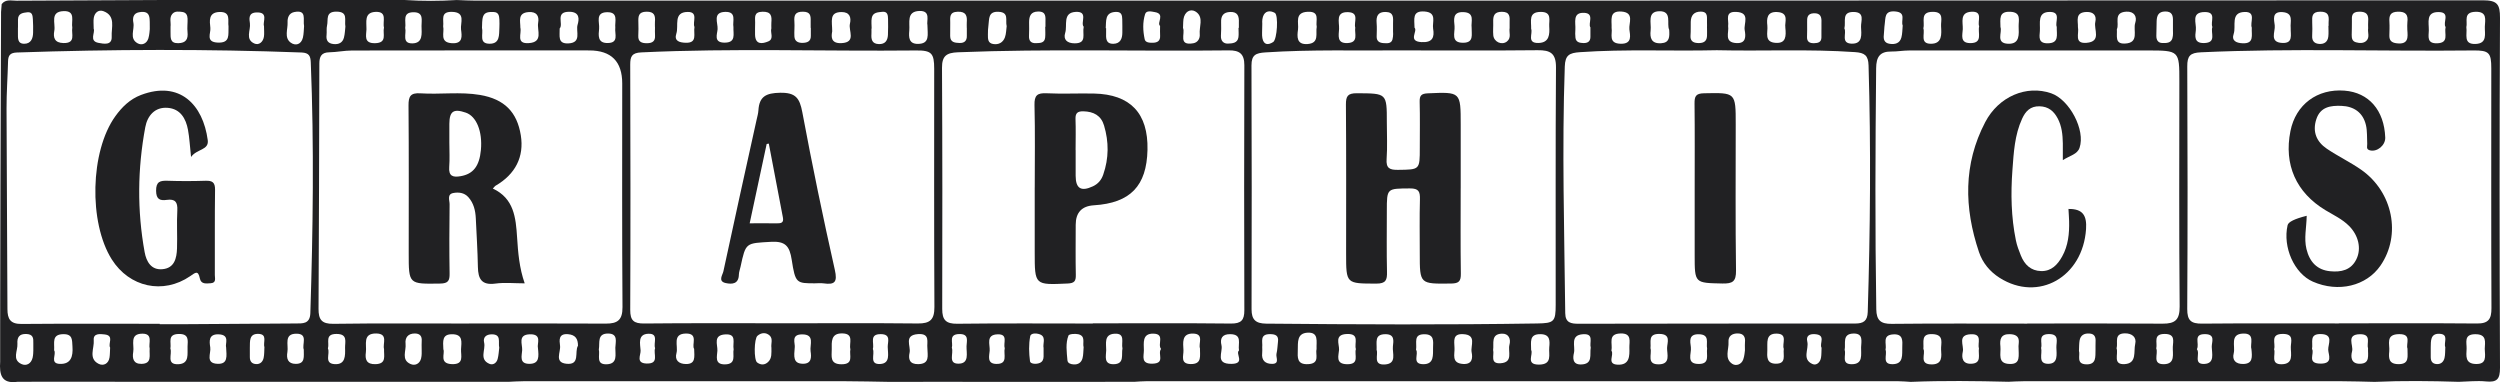 <svg xmlns="http://www.w3.org/2000/svg" id="a" data-name="Layer_1" viewBox="0 0 921.49 140.86"><defs><style>      .b {        fill: #212123;      }    </style></defs><path class="b" d="M174.37,140.74c-1.34,0-2.68,0-4.02,0-20.99,0-41.98-.01-62.97-.02-5.67,0-11.35,0-17.02.01-25.66,0-51.31-.01-76.97-.02-2.34.01-4.68.02-7.02.03-5.96.82-6.61-2.88-6.31-7.39,0-4.01,0-8.01,0-12.02,0-3.32,0-6.65.01-9.97.03-14,.06-28,.09-42C.23,47.71.31,26.06.39,4.41c.08-.97.15-1.93.23-2.9C2.11-.42,4.25.28,6.15.26,24.22.14,42.29.08,60.36,0c5.67,0,11.35,0,17.02,0,23.99,0,47.98,0,71.97.01,6.34.41,12.68.39,19.02,0,2.33.08,4.65.22,6.98.22,246.61.01,493.22.03,739.83-.12,5.36,0,6.33,1.52,6.31,6.52-.21,42.97-.19,85.94,0,128.91.02,4.28-1.15,5.46-5.23,5.05-3.29-.33-6.64.07-9.97.15-10.34-.33-20.68-.45-31.02.02-3.98-.08-7.96-.24-11.93-.24-39.19-.02-78.38-.01-117.57,0-1.82,0-3.64.13-5.46.2-12.01-.3-24.01-.46-36.02.04-1.49-.08-2.98-.24-4.47-.24-92.5-.01-185-.01-277.5,0-1.32,0-2.65.13-3.97.2-5.01,0-10.01.02-15.02.03-19.99,0-39.98,0-59.97-.01-5.34,0-10.68,0-16.02.01-5.14-.08-10.28-.22-15.42-.23-39.69-.02-79.39-.01-119.08,0-1.82,0-3.64.14-5.46.22-1.01,0-2.01,0-3.02,0-3.32,0-6.65,0-9.97,0ZM632.8,18.51c-16.81.4-33.64-.45-50.45.72-3.94.27-5.43,1.09-5.58,5.3-1.05,30.3-.17,60.59.17,90.89.04,3.62,2.19,3.91,4.94,3.91,33.97-.05,67.95-.09,101.92-.08,3.01,0,4.54-.91,4.64-4.26.93-30.29,1.2-60.58.3-90.88-.11-3.67-1.42-4.66-4.99-4.9-16.98-1.18-33.97-.3-50.95-.7ZM747.22,119.28s0-.02,0-.03c16.65,0,33.29-.07,49.94.05,4.57.03,6.3-1.41,6.25-6.37-.25-27.62-.12-55.25-.11-82.87,0-11.42,0-11.45-11.77-11.46-29.3-.02-58.6-.02-87.91.01-2.16,0-4.31.41-6.47.38-4.26-.05-5.57,2.03-5.61,6.14-.3,29.62-.42,59.24.05,88.86.06,4.08,1.62,5.43,5.7,5.38,16.64-.18,33.29-.08,49.93-.08ZM862.08,119.23s0-.03,0-.05c16.98,0,33.96-.09,50.94.06,4.25.04,5.34-1.67,5.32-5.67-.13-29.46-.05-58.92-.06-88.38,0-5.73-.8-6.66-6.66-6.59-33.46.38-66.92-.86-100.37.68-4.01.18-5.05,1.34-5.03,5.22.14,29.79.16,59.59-.01,89.38-.02,4.24,1.37,5.45,5.44,5.41,16.81-.16,33.62-.07,50.44-.07ZM287.89,119.16c16.81,0,33.61-.11,50.42.07,4.52.05,6.13-1.43,6.11-6.05-.16-29.28-.07-58.57-.08-87.85,0-5.66-.95-6.79-6.62-6.73-33.78.36-67.56-.89-101.34.71-3.44.16-4.09,1.45-4.08,4.52.09,30.11.13,60.23,0,90.34-.02,4,1.3,5.11,5.19,5.07,16.8-.18,33.61-.08,50.41-.09ZM58.87,119.35v.15c2.83,0,5.66.01,8.49,0,13.83-.08,27.66-.15,41.48-.27,2.65-.02,5.42.3,5.55-3.83.98-30.8,1.4-61.59.16-92.39-.09-2.32-.61-3.55-3.39-3.66-34.97-1.31-69.93-1.19-104.9,0-2.4.08-3.24.96-3.29,3.21-.15,5.82-.58,11.64-.56,17.46.06,24.64.26,49.28.33,73.92.01,3.62,1.06,5.5,5.15,5.47,16.99-.15,33.98-.06,50.97-.06ZM402.8,119.24s0-.04,0-.06c16.98,0,33.96-.11,50.93.08,3.78.04,4.94-1.28,4.93-4.87-.08-30.12-.11-60.25,0-90.37.02-4.26-1.92-5.5-5.71-5.45-33.28.4-66.57-.64-99.85.7-4.18.17-5.91,1.29-5.88,5.75.16,29.62.15,59.24.08,88.86-.01,4.06,1.37,5.51,5.56,5.45,16.64-.21,33.29-.08,49.94-.08ZM515.41,18.58c-15.08.15-32.06-.38-49.04.74-3.46.23-5.09.91-5.08,4.8.12,29.96.1,59.93.03,89.89,0,3.85,1.54,5.24,5.38,5.28,33.3.31,66.6.46,99.9-.06,6.24-.1,6.82-.65,6.82-6.92.03-29.13-.1-58.27.11-87.4.04-5.27-2.06-6.46-6.78-6.4-16.49.18-32.97.07-51.36.07ZM172.85,119.24c16.82,0,33.65-.05,50.47.04,4.3.02,6.16-1.31,6.13-6.07-.2-27.48-.1-54.96-.1-82.43q0-12.17-12.11-12.19c-29.16-.01-58.31-.02-87.47.03-2.81,0-5.63.61-8.44.66-2.93.05-3.61,1.65-3.62,4.16-.07,30.14-.13,60.27-.3,90.41-.02,3.92,1.14,5.57,5.46,5.51,16.65-.24,33.31-.1,49.97-.11ZM887.33,11.13c0-1.3-.08-2.14.02-2.95.33-2.67-.5-3.94-3.5-3.87-2.88.07-3.27,1.5-3.12,3.81.11,1.65.01,3.31-.02,4.96-.04,1.81.77,2.63,2.62,2.87,4.6.61,4.17-2.41,4.01-4.83ZM34.52,10.55c.69,1.41-1.84,4.59,1.81,5.26,1.87.34,5.03,1.03,4.84-2.33-.19-3.27,1.63-7.64-3.07-9.37-1.77-.65-3.22.54-3.54,2.49-.18,1.13-.03,2.31-.03,3.95ZM341.86,9.36c-.44-1.63,1.39-5.47-2.99-5.32-4.85.17-3.44,4.33-3.71,7.25-.23,2.47-.18,4.93,3.22,4.89,4.5-.05,3.49-3.45,3.47-6.83ZM163.35,9.72c.55,2.27-1.52,5.94,3.27,6.21,4.09.24,3.63-2.66,3.32-5.04-.33-2.47,1.89-6.43-3.42-6.52-4.34-.07-2.85,3.03-3.17,5.34ZM615.24,10.93c-1.02-2.13,1.25-6.93-3.68-6.79-4.5.12-2.83,4.34-3.14,7.04-.33,2.82.27,4.97,3.85,4.76,3.14-.18,3.16-2.3,2.98-5.01ZM62.86,9.8c0,.77,0,1.43,0,2.08.03,1.99-.24,4.11,2.85,4.04,2.83-.07,3.69-1.48,3.41-4.12-.17-1.62.07-3.28.02-4.93-.04-1.23-.52-2.27-1.93-2.46-1.3-.17-2.74-.4-3.7.73-1.19,1.39-.44,3.17-.65,4.66ZM485.34,9.88c-.48-2.29,1.38-5.76-3.33-5.54-4.93.23-3.23,4.05-3.57,6.56-.36,2.57-.6,5.66,3.56,5.33,4.42-.35,2.86-3.93,3.34-6.34ZM306.74,11.6c-.28,1.58-.75,4.49,3.41,4.3,5.6-.26,2.52-4.61,3.13-7.14.56-2.34-.09-4.35-3.12-4.32-4.64.04-3.4,3.39-3.41,7.17ZM191.8,10.17c.57,2.26-1.75,6.01,3.04,5.73,5.57-.33,3.03-4.71,3.52-7.49.46-2.6-.62-4.15-3.47-3.96-4.22.27-3.05,3.39-3.09,5.73ZM737.36,9.97c.74,1.93-1.89,5.97,2.8,6.16,4.46.18,3.97-3.57,3.9-6.44-.05-2.19,1.06-5.17-3.09-5.35-4.36-.18-3.62,2.71-3.61,5.63ZM909.09,10.05c.41,2.56-1.31,6.37,3.46,6.15,4.38-.21,3.27-3.81,3.35-6.4.08-2.45,1.03-5.6-3.49-5.45-4.58.15-2.79,3.53-3.33,5.71ZM127.31,9.81c-.44-2.46,1.14-5.47-3.25-5.52-4.24-.05-3,3.03-3.51,5.12-.27,1.1-.05,2.31-.18,3.46-.24,2.01.52,3.15,2.58,3.37,1.9.2,3.32-.49,3.82-2.35.38-1.41.4-2.92.54-4.08ZM177.65,10.2c.61,2.34-1.32,5.9,2.82,5.92,3.85.02,3.46-3.28,3.6-5.9.05-1,.04-2,0-2.99-.07-1.39-.27-2.74-2.1-2.8-1.52-.05-3.27-.07-3.87,1.56-.5,1.34-.33,2.93-.44,4.21ZM485.28,128.62c-.12-2.76.9-6.2-3.28-6-4.01.19-3.56,3.56-3.64,6.37-.08,2.75-.37,5.44,3.79,5.24,4.57-.22,2.59-3.66,3.13-5.61ZM371.05,9.62c-.54-2.16.98-5.06-2.94-5.27-3.96-.22-3.43,2.65-3.77,4.96-.17,1.13-.2,2.3-.2,3.45,0,1.49-.08,3.13,1.92,3.46,2.04.35,3.64-.55,4.34-2.42.5-1.35.47-2.89.66-4.18ZM701.33,9.41c-.77-1.82,1.47-4.81-2.74-5.19-4.09-.37-3.54,2.4-3.89,4.68-.2,1.31-.17,2.65-.33,3.97-.21,1.71.24,2.98,2.12,3.27,2,.31,3.76-.15,4.35-2.3.39-1.41.34-2.95.49-4.43ZM829.87,128.64c-.64-1.7,1.61-5.89-3.12-5.69-4.94.2-2.74,4.66-3.41,7.26-.68,2.62.85,4.02,3.56,3.95,3.49-.09,3.27-2.52,2.96-5.52ZM313.45,128.71c-.6-2.14,1.55-5.73-2.98-5.82-4.28-.09-3.91,3.16-3.89,5.91.02,2.46-.82,5.44,3.55,5.47,4.73.03,2.83-3.32,3.32-5.56ZM255.86,128.6c-1.05-1.44,1.75-5.77-3.08-5.66-5.13.11-2.71,4.63-3.43,7.19-.72,2.6.79,4.02,3.48,4.05,3.64.03,3.12-2.58,3.03-5.57ZM564.38,10.63c.69,1.7-1.75,5.35,2.74,5.21,4.01-.13,4.1-3.21,3.92-6.12-.14-2.2,1.1-5.34-3.1-5.33-4.67,0-3.47,3.35-3.56,6.24ZM226.8,10.25c-.26-2.3,1.32-5.87-3.1-5.75-4.37.11-2.65,3.72-2.87,6.05-.24,2.46-.65,5.37,3.17,5.31,4.21-.06,2.52-3.33,2.79-5.61ZM521.38,10.19c1.33,1.24-2.63,5.03,2.54,5.33,4.12.24,4.87-1.74,4.32-4.98-.4-2.35,1.57-5.94-3.15-6.3-4.69-.36-3.72,2.86-3.7,5.95ZM758.11,9.9c-.76-1.62,1.69-5.39-2.36-5.5-4.95-.14-3.65,4.13-3.86,7.05-.15,2.08-.7,4.53,2.84,4.51,4.41-.02,3.3-3.16,3.38-6.06ZM830,10.18c-.78-1.83,1.79-5.9-2.65-5.77-5.34.15-3.04,5.19-4.02,8.05-.89,2.59.96,3.38,3.25,3.49,4.47.21,3.25-3.04,3.42-5.76ZM872.89,10.46c0-.94-.06-1.78.01-2.6.2-2.43-.55-3.6-3.32-3.55-2.84.04-2.73,1.65-2.68,3.58.04,1.66-.06,3.32-.07,4.97,0,1.21.14,2.33,1.58,2.73,1.34.38,2.75.42,3.77-.5,1.43-1.29.46-3.15.71-4.63ZM780.27,10.78c.18,2.46-.88,5.43,2.92,5.28,5.51-.21,2.96-4.92,3.84-7.58.76-2.3-.3-4.34-3.29-4.18-4.98.28-2.42,4.46-3.48,6.47ZM800.94,11.25c0-1.84-.02-2.66,0-3.48.07-2.02-.3-3.58-2.88-3.54-2.44.04-3.06,1.51-3.13,3.53-.06,1.81-.09,3.62-.11,5.42-.02,1.51.58,2.64,2.21,2.68,1.46.04,3.18.05,3.7-1.72.36-1.22.19-2.59.21-2.89ZM206.29,10.51c.1,2.66-.89,5.69,3.22,5.49,5.02-.25,2.67-4.46,3.38-6.85.62-2.07.83-4.74-2.94-4.81-5.52-.09-2.14,4.49-3.66,6.17ZM399.44,9.85c-1.3-1.44,1.84-5.69-2.88-5.47-5.01.23-3.06,4.97-3.93,7.71-.8,2.5.7,3.88,3.51,3.88,4.63,0,2.72-3.44,3.31-6.12ZM112.08,9.61c-.49-2.38,1.18-6.15-3.65-5.16-1.97.41-2.51,2.15-2.43,3.83.12,2.52-1.31,5.56,1.11,7.4,1.73,1.31,3.91.81,4.54-1.81.34-1.42.31-2.94.43-4.27ZM341.83,128.29c-.26-2.11,1.16-5.48-3.48-5.14-5.34.39-2.55,4.4-3.08,6.84-.52,2.35-.03,4.29,3.18,4.23,4.35-.08,3.44-3.09,3.38-5.93ZM915.87,128.57c.03-2.26,1.01-5.48-3.64-5.38-4.17.09-2.96,3.09-3.05,5.34-.1,2.58-.68,5.55,3.45,5.64,3.98.08,3.39-2.66,3.24-5.6ZM84.23,9.68c-.38-1.94,1.07-5.45-3.4-5.26-4.09.17-3.55,3.36-3.29,5.87.21,1.98-1.86,5.22,2.73,5.41,4.71.2,3.82-2.92,3.96-6.02ZM255.98,9.94c-.83-1.76,1.58-5.58-2.49-5.54-5.44.05-3.23,5.1-4.19,7.97-.92,2.76,1.15,3.3,3.34,3.39,4.62.19,2.89-3.32,3.34-5.82ZM407.58,10.4s.09,0,.13,0c0,.5,0,.99,0,1.49-.03,2.01-.28,4.31,2.69,4.25,2.52-.05,3.28-1.86,3.29-4.09,0-1.66.02-3.31-.03-4.97-.04-1.39-.25-2.69-2.13-2.69-1.62,0-3.08.47-3.58,2.09-.38,1.23-.27,2.6-.38,3.91ZM220.72,128.81c.53,2.1-1.26,5.65,2.98,5.46,4.09-.18,3.05-3.68,3.11-6.1.05-2.06,1.14-5.2-2.63-5.23-4.2-.04-3.02,3.45-3.45,5.87ZM111.97,128.85c-.74-1.89,1.73-5.84-2.69-5.85-4.77-.02-2.88,4.13-3.34,6.73-.45,2.5.2,4.39,3.08,4.39,3.6,0,2.9-2.78,2.95-5.27ZM887.39,128.51c-.68-1.8,1.77-5.41-3.1-5.35-5.12.06-3.36,3.7-3.62,6.34-.24,2.48-.23,4.64,3.25,4.72,4.41.11,3.38-2.97,3.47-5.72ZM163.42,128.75c.71,1.48-1.73,5.31,3.2,5.47,4.56.14,3.21-3.12,3.32-5.51.12-2.56.9-5.56-3.41-5.51-3.58.04-3.26,2.45-3.11,5.56ZM298.85,10.26s-.03,0-.04,0c0-.83-.02-1.66,0-2.48.06-1.99-.1-3.45-2.84-3.47-2.85-.02-3.34,1.26-3.16,3.64.14,1.81-.1,3.64,0,5.46.09,1.92,1.5,2.44,3.12,2.39,1.59-.05,2.97-.53,2.94-2.55-.02-.99,0-1.99,0-2.98ZM658.07,10.07c-.35-1.75,1.61-5.45-3.1-5.64-3.65-.15-3.83,2.37-3.53,5.03.28,2.49-1.38,6.13,3.2,6.35,3.62.17,3.78-2.36,3.42-5.73ZM794.79,128.44c.85,1.94-1.69,5.9,2.87,5.8,4.27-.09,3.11-3.85,3.23-6.4.1-2.09.98-4.74-2.97-4.75-4.44,0-2.61,3.13-3.13,5.35ZM292.93,128.12c-.24,3.13-.74,5.95,3.07,5.96,3.18,0,3.11-2.44,2.78-4.62-.36-2.38,1.7-6.24-3.16-6.21-4.23.02-2.43,3.36-2.68,4.87ZM564.37,129.01c.92,1.59-2.17,5.4,2.88,5.38,5.06-.02,3.53-3.73,3.8-6.38.23-2.35.37-4.78-3.19-4.84-4.33-.08-3.47,2.96-3.49,5.83ZM744.02,127.49c-.03-1.1,1.12-4.2-3.21-4.32-3.32-.09-3.76,1.9-3.47,4.5.3,2.65-1.33,6.46,3.59,6.49,3.94.03,3.1-2.93,3.08-6.67ZM141.56,128.65c-.6-1.94,1.67-5.66-2.86-5.73-5.19-.08-3.46,4.13-3.84,6.91-.37,2.65.21,4.52,3.59,4.4,4.12-.14,3-3.03,3.11-5.58ZM62.8,128.48c.78,2.01-1.68,5.99,2.97,5.77,4.16-.2,3.24-3.84,3.36-6.5.09-2.25.61-4.71-3.21-4.65-4.39.07-2.68,3.17-3.12,5.39ZM636.98,9.59c.41,2.38-1.67,6.04,3.07,6.29,3.64.19,3.44-2.55,3.04-4.78-.44-2.42,2.19-6.44-3.09-6.71-4.45-.23-2.66,3.06-3.02,5.21ZM872.85,128.3c-.61-1.71,1.45-5.17-2.97-5.11-5.24.08-2.32,4.09-2.91,6.29-.59,2.18-.3,4.62,2.82,4.6,3.95-.02,2.94-3.14,3.06-5.78ZM780.15,128.37c.79,2.1-1.55,6.14,3.03,5.84,4.59-.29,3.2-4.73,3.85-7.43.6-2.5-1.2-3.95-3.82-3.91-4.16.07-2.43,3.4-3.05,5.5ZM241.43,10.04h-.02c0-.66-.04-1.33,0-1.99.18-2.26-.17-3.77-3.1-3.74-3.01.03-3.08,1.73-3.01,3.89.06,1.65.05,3.31-.03,4.97-.11,2.31,1.29,2.76,3.16,2.76,1.96,0,3.18-.69,3.01-2.91-.08-.99-.01-1.99-.01-2.98ZM594.04,10.39c.37,2.12-1.41,5.68,3.43,5.74,4.28.05,3.36-3.18,3.11-5.3-.27-2.32,1.95-6.19-2.86-6.57-4.76-.38-3.55,3.16-3.69,6.13ZM413.73,128.4c-.51-2.12,1.26-5.66-2.95-5.39-3.95.25-3.01,3.67-3.04,6.1-.03,2.06-1.03,5.17,2.69,5.14,4.21-.03,2.82-3.55,3.31-5.85ZM858.24,9.5s.05,0,.08,0c0-.5-.04-1,0-1.49.19-2.25-.13-3.72-3.09-3.7-3.09.02-3.03,1.75-2.96,3.86.05,1.66.1,3.32-.01,4.98-.12,1.86.73,2.87,2.47,3.03,1.91.18,3.25-.7,3.48-2.7.15-1.31.03-2.65.03-3.98ZM901.44,9.96c-1.16-1.6,1.87-5.38-2.41-5.51-4.99-.16-3.71,3.87-3.78,6.78-.05,2.19-.81,4.83,3.02,4.73,4.62-.13,2.58-3.57,3.17-6ZM513.47,11.62c0-1.99,0-2.49,0-2.98.03-1.98.38-4.15-2.66-4.23-2.96-.09-3.61,1.59-3.39,4.14.14,1.64.04,3.3.01,4.94-.03,1.73,1.06,2.31,2.51,2.4,1.3.08,2.89.26,3.32-1.35.37-1.4.21-2.94.21-2.92ZM321.28,10.54s-.04,0-.07,0c0,.66.04,1.32,0,1.98-.14,2.02.2,3.64,2.72,3.73,2.34.08,3.25-1.3,3.36-3.36.1-1.97.06-3.95.04-5.93-.02-1.4-.22-2.81-2.1-2.6-1.58.17-3.5.15-3.9,2.24-.24,1.27-.04,2.62-.04,3.94ZM55.17,128.51c-.52-1.96,1.4-5.53-2.69-5.52-4.87.02-2.92,4.12-3.37,6.72-.41,2.42.06,4.46,3.04,4.41,3.99-.07,2.81-3.19,3.02-5.61ZM385.26,9.87s.06,0,.09,0c0-.5,0-.99,0-1.49-.02-1.95.45-4.18-2.72-4.13-2.72.04-3.3,1.71-3.31,3.94,0,1.66.07,3.32-.03,4.97-.11,1.9.73,2.82,2.58,2.75,1.47-.06,3.16,0,3.37-2.06.13-1.31.02-2.65.02-3.97ZM708.94,10.41c.67,2.06-1.35,5.66,2.68,5.72,4.37.07,4.01-3.55,3.85-6.49-.12-2.16,1.23-5.27-3.03-5.28-4.92,0-2.85,3.71-3.5,6.05ZM499.54,10.15c-.61-1.98,1.64-5.51-2.61-5.67-4.75-.18-3.23,3.63-3.35,6.16-.1,2.33-.98,5.45,3.15,5.23,4.16-.22,2.47-3.44,2.81-5.73ZM456.52,10.28s.08,0,.12,0c0-.66-.02-1.32,0-1.98.1-2.24-.37-3.98-3.17-3.89-2.52.08-3.48,1.42-3.37,3.84.08,1.65,0,3.31-.07,4.96-.09,1.88.99,2.94,2.63,2.86,1.52-.07,3.5-.13,3.82-2.32.16-1.13.03-2.31.03-3.46ZM679.83,10.48c.94,1.73-1.44,5.45,2.61,5.61,4.28.17,3.64-3.53,3.53-6.19-.09-2.1,1.56-5.45-2.76-5.49-4.51-.04-2.73,3.54-3.38,6.06ZM629.19,10.28c0-.67.04-1.34,0-2-.11-1.71.61-3.99-2.32-4-2.45,0-3.62,1.39-3.67,3.78-.04,1.66.05,3.34-.08,4.99-.16,1.97.88,2.72,2.61,2.81,1.83.09,3.37-.33,3.47-2.59.04-1,0-2,0-3ZM436.05,10.3c.93,2.03-1.96,6.68,3.82,5.64,1.65-.3,2.5-1.76,2.35-3.37-.25-2.69,1.41-5.88-1.05-7.96-1.7-1.44-3.91-.89-4.74,1.55-.41,1.21-.26,2.62-.38,4.14ZM729.51,9.69c-.75-1.9,1.59-5.6-2.86-5.36-4.41.24-3.07,3.91-3.18,6.44-.09,2.08-1.11,5.07,2.69,5.12,4.88.06,2.74-3.78,3.35-6.2ZM6.63,10.17h-.02c0,.66,0,1.31,0,1.97.02,1.8-.27,4.01,2.34,3.99,2.43-.01,3.22-1.91,3.25-4.1.02-1.64.04-3.28-.08-4.91-.1-1.28-.15-2.83-2.09-2.59-1.62.2-3.39.4-3.4,2.7,0,.98,0,1.97,0,2.95ZM284.32,10.53c0-.84-.05-1.5,0-2.16.19-2.38.04-4.11-3.26-4.05-3.3.07-2.7,2.09-2.72,4.02-.01,1.49-.07,2.98-.03,4.47.1,3.79,2.72,3.35,4.88,2.45,2.19-.91.68-3.26,1.11-4.73ZM844.34,10.29c-.26-2.17,1.25-5.54-3.05-5.83-4.01-.27-3.06,2.88-2.83,4.9.27,2.33-2.11,6.24,2.8,6.47,4.07.19,3-2.98,3.08-5.55ZM442.29,128.35c-.61-1.75,1.63-5.33-2.55-5.4-4.31-.07-3.63,3.49-3.52,6.17.08,1.98-1.31,5.02,2.67,5.07,4.29.05,3.35-3.06,3.41-5.84ZM586.22,10.09c-1-1.35,1.66-5.17-2.3-5.36-4.42-.21-3.07,3.65-3.25,6.21-.07.98-.08,1.98.03,2.95.2,1.73,1.6,1.93,2.93,1.98,1.46.05,2.58-.51,2.59-2.23,0-.99,0-1.97,0-3.55ZM456.69,129.19c-.44-2.57,1.37-5.94-3.21-6.02-3.04-.05-3.85,1.64-3.25,4.09.61,2.53-2.55,6.97,3.76,6.86,5.15-.09,1.23-3.78,2.71-4.94ZM852.2,128.63c1.06,1.62-2.07,5.36,3.12,5.4,4.75.03,2.92-3.22,2.85-5.13-.08-2.08,2.14-5.71-2.78-5.77-4.37-.06-2.73,3.13-3.19,5.5ZM427.96,128.62c-1.44-1.72,1.55-5.52-2.78-5.64-4.3-.12-3.55,3.51-3.55,6.14,0,2.15-1.21,5.06,3.21,4.93,4.83-.14,1.71-3.63,3.12-5.42ZM356.37,10.28h-.02c0-.66-.04-1.31,0-1.97.18-2.42-.19-4.09-3.35-3.99-3.15.1-2.76,2.06-2.75,4.03,0,1.64-.02,3.28-.02,4.92,0,2.35,1.73,2.5,3.39,2.57,1.73.07,2.81-.7,2.75-2.62-.03-.98,0-1.97,0-2.95ZM679.93,128.99c.67,1.84-1.39,5.22,2.53,5.26,4.41.05,3.45-3.62,3.53-6.24.07-2.14.92-5.17-2.82-5.07-4.25.11-2.77,3.63-3.24,6.05ZM26.65,10.19c-.47-2.34,1.42-6.28-3.26-6.09-5.1.21-2.86,4.54-3.37,7.22-.5,2.62.14,4.5,3.41,4.55,4.66.07,2.8-3.36,3.22-5.68ZM55.21,10.66c-.14-3.52.78-7.01-3.98-6.14-2.15.39-2.4,2.2-2.07,3.84.51,2.56-1.63,5.84,1.58,7.61,1.54.85,3.34.13,3.94-1.79.43-1.38.45-2.89.54-3.52ZM213.04,127.46c.02-2.56-.94-4.05-3.66-4.28-3.56-.3-3.21,2.24-2.95,4.23.32,2.35-2.22,6.19,2.34,6.67,5.23.55,2.9-4.38,4.26-6.63ZM550.36,129.01c.5,1.86-1.3,5.16,2.77,4.88,4.77-.33,2.6-4.38,3.25-6.8.57-2.12-.24-4.22-2.83-4.1-4.09.18-2.85,3.58-3.19,6.02ZM149.36,10.31c.52,2.09-1.36,5.72,2.61,5.68,4.04-.05,3.44-3.64,3.4-6.39-.03-2.17.87-5.04-2.82-5.09-4.5-.06-2.76,3.48-3.19,5.8ZM499.77,128.65c-.68-2.11,1.58-5.72-3.3-5.54-4.78.17-2.78,3.66-2.9,5.82-.12,2.08-1.48,5.24,2.91,5.32,4.84.09,2.61-3.48,3.3-5.59ZM708.95,128.63c.98,1.66-1.88,5.81,3.26,5.69,3.8-.09,3.43-3.04,3.27-5.41-.16-2.26,1.37-5.59-3.2-5.76-4.31-.17-3.1,2.76-3.33,5.49ZM765.92,9.99c.51,2.4-1.54,6.16,3.13,5.8,5.68-.43,2.64-4.96,3.27-7.68.55-2.38-.65-3.78-3.24-3.7-4.35.14-3.06,3.35-3.16,5.57ZM815.48,9.96c-.86-1.91,1.69-5.55-2.82-5.52-5.22.04-2.97,4.11-3.28,6.64-.28,2.24-.73,4.89,3.05,4.79,4.78-.13,2.26-3.78,3.05-5.91ZM556.44,10.33c0-.76-.02-1.42,0-2.07.08-2.07.16-3.92-2.88-3.91-2.83,0-3.24,1.54-3.17,3.77.06,1.64-.13,3.29.03,4.91.24,2.46,3.16,3.75,5.04,2.26,1.73-1.37.69-3.37.98-4.96ZM643.18,129.2c0-1.71-.06-2.37.01-3.02.21-1.96-.49-3.24-2.59-3.28-2.1-.04-3.64.93-3.48,3.18.19,2.74-1.64,6.06,1.41,8.05,1.36.88,3.36.25,4.03-1.65.48-1.35.54-2.86.61-3.27ZM657.49,128.56c-.73-1.88,1.63-5.46-2.52-5.59-4.35-.13-3.41,3.48-3.54,6.12-.11,2.33-.33,4.93,3.08,4.97,4.14.05,2.65-3.2,2.99-5.49ZM593.96,129.27c1.14,1.47-1.87,4.96,2.3,5.15,4.48.2,4.41-3.27,4.32-6.26-.07-2.18,1.06-5.35-3.22-5.25-4.92.12-2.83,3.77-3.4,6.36ZM12.28,129.43c0-1.67-.02-2.33,0-2.99.06-1.77-.05-3.2-2.49-3.33-2.79-.14-3.53,1.34-3.37,3.61.18,2.56-2.07,5.81,1.47,7.46,1.82.85,3.61-.13,4.13-2.32.26-1.11.24-2.29.25-2.43ZM427.6,9.55c-1.36-1.09,2.04-4.42-1.93-5.09-1.18-.2-3.12-.74-3.59.74-.95,2.99-.81,6.19-.16,9.25.27,1.28,1.78,1.32,2.95,1.31,1.71-.01,2.87-.65,2.74-2.65-.07-.99-.01-1.99-.01-3.57ZM198.28,128.26c-.43-1.52,1.7-5.16-2.97-5.04-4.57.13-2.71,3.64-2.84,5.87-.12,2.03-1.2,5.03,2.67,5.02,3.72-.01,3.47-2.66,3.14-5.86ZM542.44,10.22c-.32-2.23,1.37-5.62-3.09-5.76-4.01-.13-3.42,2.82-3.21,5.19.21,2.42-1.58,6.19,3.26,6.11,3.97-.06,2.96-3.09,3.04-5.54ZM321.73,128.62c.84,1.88-1.48,5.75,2.68,5.55,3.86-.19,2.83-3.84,2.8-6.31-.03-1.83,1.3-4.65-2.48-4.7-4.52-.07-2.37,3.34-3,5.46ZM536.12,128.16c.2,2.26-1.37,5.76,3.26,6,3.23.16,3.52-2.07,3.06-4.32-.5-2.43,2.06-6.48-3.24-6.68-3.79-.15-3.17,2.43-3.08,5.01ZM141.54,10.17c-.62-2.18,1.43-5.99-3.13-5.79-4.31.19-3.25,3.83-3.33,6.43-.07,2.24-1.1,5.2,3.17,5.11,4.65-.1,2.72-3.51,3.28-5.75ZM608.36,128.35c.65,2.11-1.66,6.13,3.24,5.94,4.21-.16,2.85-3.73,2.88-6.02.03-2.01,1.59-5.15-2.87-5.19-4.28-.03-2.97,2.88-3.25,5.26ZM838.22,128.7c.68,2.02-1.49,5.65,2.83,5.56,4.47-.09,3.29-3.79,3.33-6.37.03-1.99,1.25-4.79-2.87-4.81-4.9-.03-2.64,3.47-3.28,5.62ZM729.43,128.36c-.63-1.86,1.5-5.38-3.03-5.16-5.08.24-2.39,4.15-2.92,6.43-.53,2.29-.06,4.54,3.04,4.45,4.13-.12,2.55-3.38,2.91-5.72ZM270.34,9.95c-.42-2.02,1.35-5.7-3.05-5.57-4.76.14-2.62,4.06-2.79,6.38-.13,1.85-1.57,4.95,2.56,4.96,4.34,0,3.17-3.1,3.28-5.77ZM399.41,127.93c-.44-1.55.85-4.06-1.94-4.73-1.17-.28-3.42-.09-3.64.48-1.13,2.91-.63,6.06-.38,9.11.09,1.11,1.17,1.45,2.22,1.53,1.73.14,2.92-.69,3.34-2.27.34-1.25.27-2.6.41-4.12ZM507.41,128.99c.74,1.67-1.53,5.69,3.11,5.35,4.47-.32,2.63-4.18,2.9-6.67.22-2.04.73-4.52-2.81-4.49-4.16.04-3.03,3.02-3.2,5.8ZM766.29,129.3c.57,1.67-1.2,4.89,2.7,5,3.82.11,3.32-2.88,3.41-5.32.04-.99-.05-1.99.02-2.99.11-1.71-.32-2.95-2.31-3.06-1.91-.1-3.26.63-3.59,2.61-.19,1.14-.15,2.31-.22,3.76ZM19.95,129.13c.98,1.38-1.75,4.86,2.1,5,4.12.15,4.91-2.77,4.66-6.36-.17-2.4.16-4.65-3.39-4.6-4.39.07-3.16,3.2-3.37,5.95ZM40.59,128.12c-.87-1.43,1.62-4.42-2-4.85-1.7-.2-4.28-.49-4.04,2.12.27,2.95-2.09,6.8,1.85,8.74,1.71.84,3.61-.02,3.97-2.37.17-1.13.15-2.29.22-3.65ZM629.23,128.44c-.44-1.98,1.16-5.16-3.06-5.24-3.83-.08-3.2,2.62-2.92,4.79.3,2.33-1.93,6.25,3.06,6.16,4.06-.07,2.57-3.35,2.93-5.71ZM155.43,129.28c0-1.87-.06-2.7.01-3.52.16-1.86-.67-2.82-2.51-2.84-2.54-.02-3.7,1.54-3.44,3.81.3,2.55-1.72,5.88,1.83,7.45,1.66.73,3.36-.07,3.88-2,.33-1.25.21-2.62.23-2.9ZM270.41,128.77c-.44-2.43,1.32-5.78-3.11-5.51-4.52.27-2.77,3.71-2.87,5.99-.09,2.05-1.16,5.09,2.74,5.06,4.45-.04,2.77-3.55,3.25-5.54ZM120.87,128.46c.89,1.86-1.54,5.49,2.44,5.76,4.1.28,3.95-3.16,3.88-5.98-.06-2.21,1.11-5.16-3.17-5.15-4.44.01-2.52,3.22-3.15,5.36ZM83.35,128.08c-.47-1.33,1.57-4.69-2.77-4.85-3.72-.13-3.44,2.55-3.08,4.8.35,2.19-1.93,5.9,2.7,6.07,3.89.14,3.32-2.8,3.15-6.03ZM586.34,128.13c-.57-1.9,1.36-5.22-2.84-4.94-4.94.32-2.76,4.44-3.35,6.91-.43,1.77-.57,4.3,2.57,4.24,4.58-.08,3.16-3.69,3.62-6.2ZM370.35,128.3c-.67-1.81,1.45-5.21-2.67-5.07-4.39.15-2.73,3.74-2.89,6.02-.13,1.89-1.11,4.79,2.37,4.89,4.59.13,2.62-3.56,3.19-5.84ZM752.34,128.21c.56,2.16-1.33,5.84,2.56,5.89,3.87.05,3.11-3.58,3.07-6.08-.03-2.02,1.2-4.98-2.87-4.88-4.14.1-2.15,3.22-2.76,5.08ZM521.95,128.95c1.09,1.43-1.66,5.23,2.6,5.29,4.17.06,3.6-3.43,3.67-6.19.06-2.31.47-4.82-3.14-4.85-4.28-.04-2.73,3.12-3.13,5.75ZM184.02,128.18c-.46-2.11.9-4.94-2.74-4.95-2.05,0-3.32,1.07-2.83,3.06.64,2.62-1.96,6.16,1.95,7.82,1.38.58,2.65-.35,3.03-1.79.38-1.41.43-2.92.59-4.14ZM695.01,128.93c.68,1.88-1.43,5.32,2.51,5.31,4.25,0,3.54-3.54,3.65-6.29.1-2.4.31-4.92-3.32-4.7-4.27.25-2.32,3.53-2.85,5.68ZM284.34,128.17c-.25-1.39.69-3.28-.66-4.51-1.34-1.21-3.07-1.11-4.48.11-1.27,1.1-1.37,8.89-.13,9.83,1.32.99,2.77,1.02,4.03-.16,1.5-1.4,1.22-3.29,1.24-5.27ZM97.31,9.6c-.6-1.5,1.92-5.3-2.98-5-2.87.18-2.42,2.44-2.21,4.02.34,2.53-1.85,5.89,1.66,7.43,1.63.72,3.19-.55,3.5-2.5.18-1.12.03-2.29.03-3.96ZM465.25,127.93c0,.83.07,1.5-.01,2.15-.34,2.8,1.2,4.07,3.69,4.04,2.89-.04,1.25-2.43,1.58-3.75.36-1.43.35-2.94.55-4.41.32-2.32-.98-2.79-2.94-2.8-3.93-.02-2.64,2.88-2.87,4.77ZM465.27,8.74c0,2.69-.2,4.05.04,5.32.48,2.57,2.16,2.62,3.99,1.42,1.45-.95,2-9.95.58-10.74-1.74-.97-3.64-.82-4.37,1.45-.39,1.22-.24,2.61-.24,2.55ZM901.33,127.96c-.7-1.65,1.49-4.79-2.17-4.93-3.38-.13-3.14,2.7-3.2,5.02-.03,1.16,0,2.32,0,3.47-.02,1.52.53,2.58,2.21,2.68,1.59.09,2.53-.88,2.86-2.22.31-1.26.21-2.62.3-4.01ZM241.47,128.33c-.74-1.88,1.48-5.43-2.47-5.31-4.06.12-3.02,3.77-2.88,6.17.1,1.65-1.83,4.65,2.15,4.8,4.91.18,2.43-3.58,3.2-5.65ZM671.38,10.85c0-.82-.03-1.65,0-2.47.1-2.04-.24-3.61-2.86-3.49-2.34.12-2.49,1.59-2.42,3.4.07,1.81-.03,3.62-.04,5.44-.02,1.77,1.12,2.23,2.6,2.19,1.39-.04,2.68-.28,2.71-2.1.02-.99,0-1.98,0-2.97ZM809.76,128.71c1.36,1.62-1.49,5.65,2.8,5.43,3.89-.2,2.72-3.9,2.68-6.31-.03-1.75,1.46-4.59-2.38-4.67-4.71-.1-1.97,3.5-3.1,5.55ZM97.47,127.95c-.61-1.71,1.32-4.82-2.3-4.89-3.42-.06-3.01,2.78-3.08,5.06-.03,1.15.02,2.31,0,3.46-.02,1.57.69,2.53,2.29,2.62,1.57.09,2.49-.91,2.79-2.27.28-1.27.21-2.62.29-3.98ZM671.42,128.19c-.92-1.47,1.79-4.74-2.42-5.02-2.09-.14-3.35.63-2.84,2.75.67,2.77-2.08,6.49,1.9,8.26,1.47.65,2.85-.59,3.15-2.3.2-1.12.14-2.3.21-3.69ZM350.84,128.19c.75,2.03-1.5,5.84,2.39,5.86,4.17.02,2.95-3.9,3.03-6.46.06-1.91,1.02-4.54-2.68-4.46-4.12.09-2.17,3.15-2.74,5.06ZM384.66,128.28c-.35-1.54.91-3.81-.96-4.86-1.02-.57-3.69-.93-3.97.53-.58,2.99-.47,6.2-.07,9.24.12.92,2.19,1.17,3.56.6,1.08-.44,1.41-1.31,1.44-2.36.02-.99,0-1.99,0-3.15Z"></path><path class="b" d="M624.65,69.59c0-10.47.07-20.95-.05-31.42-.03-2.64.45-3.73,3.47-3.79,11.71-.24,11.71-.37,11.71,11.46,0,17.95-.14,35.91.11,53.86.06,4.08-1.26,4.88-5.01,4.8-10.22-.22-10.23-.05-10.23-10.48,0-8.15,0-16.29,0-24.44Z"></path><path class="b" d="M762.44,77.02c5.33-.07,6.8,2.47,6.47,7.43-1.18,17.67-17.56,27.01-31.85,17.96-3.64-2.31-6.29-5.55-7.63-9.54-5.46-16.22-5.81-32.33,2.32-47.86,4.97-9.49,15.24-13.76,24.29-10.63,6.77,2.34,12.72,13.6,10.47,20.11-.83,2.41-3.46,2.8-6.16,4.54,0-2.46.03-4.34,0-6.21-.06-3.18-.37-6.32-1.9-9.19-1.41-2.65-3.38-4.36-6.66-4.45-3.42-.09-5.2,1.85-6.44,4.56-2.77,6.02-3.1,12.51-3.58,18.98-.64,8.67-.47,17.29,1.27,25.83.39,1.93,1.1,3.83,1.85,5.66,1.35,3.32,3.65,5.61,7.44,5.71,3.83.1,6.1-2.38,7.77-5.38,2.25-4.02,2.68-8.49,2.57-13.01-.04-1.48-.16-2.96-.24-4.5Z"></path><path class="b" d="M850.24,79.56c-.07,4.31-1.05,8.24-.09,12.22,1.15,4.75,3.91,7.74,8.77,8.2,3.94.38,7.66-.33,9.66-4.47,1.88-3.89.76-8.74-2.72-12.23-2.51-2.52-5.69-3.99-8.67-5.78-10.85-6.53-15.42-16.81-12.94-29.2,1.95-9.76,9.87-15.68,19.93-14.89,8.96.7,14.63,7.22,15.01,17.27.11,2.9-3.03,5.46-5.7,4.72-1.46-.41-.89-1.47-.94-2.36-.13-2.31.05-4.7-.47-6.92-1.09-4.64-4.43-6.93-9.05-7.1-3.92-.14-7.75.32-9.25,4.94-1.49,4.61.07,8.27,3.85,10.84,4.11,2.79,8.65,4.94,12.71,7.78,11.7,8.2,14.81,24.02,7.14,35.25-5.21,7.62-15.58,10.11-24.98,5.98-6.83-3-11.16-12.7-9.3-20.81q.41-1.8,7.03-3.46Z"></path><path class="b" d="M300.53,104.43c-6.97,0-7.36.06-8.71-8.69-.78-5.03-2.31-6.92-7.71-6.6-9.19.55-9.22.15-11.14,9.15-.21.97-.59,1.94-.62,2.92-.08,3.47-2.45,3.64-4.83,3.13-3.01-.65-1.16-2.99-.88-4.33,3.99-18.65,8.14-37.27,12.25-55.91.25-1.14.59-2.27.66-3.42.31-5.12,2.81-6.39,7.97-6.49,5.8-.11,7.24,1.99,8.22,7.21,3.63,19.41,7.63,38.76,11.97,58.03,1.05,4.64-.05,5.59-4.2,5.01-.98-.14-2-.02-2.99-.02ZM276.33,82.31c3.7,0,6.85-.03,10,.01,1.51.02,2.63-.15,2.25-2.13-1.75-9.08-3.47-18.17-5.2-27.26-.26.05-.53.09-.79.14-2.05,9.56-4.09,19.12-6.26,29.24Z"></path><path class="b" d="M70.42,57.85c-.45-4.11-.59-7.09-1.13-10-.77-4.19-2.83-7.73-7.46-8.1-4.8-.39-7.51,2.98-8.28,7.13-2.86,15.32-3.03,30.73-.23,46.09.63,3.42,2.37,6.61,6.51,6.26,4.47-.37,5.3-4.03,5.42-7.69.15-4.65-.15-9.33.11-13.97.17-3.09-.8-4.33-3.9-3.89-2.51.35-3.89-.21-3.92-3.36-.03-3.4,1.49-3.78,4.24-3.69,4.66.16,9.32.15,13.98,0,2.49-.08,3.54.56,3.51,3.31-.14,10.48-.04,20.96-.08,31.44,0,1.17.63,2.88-1.51,3.02-1.63.1-3.56.47-4.02-1.8-.64-3.16-1.7-2.07-3.55-.81-9.98,6.83-22.41,4.1-28.9-6.17-8.57-13.56-7.97-39.91,1.31-52.78,2.44-3.39,5.38-6.28,9.44-7.83,14.27-5.42,22.89,3.57,24.62,16.65.49,3.75-4.02,3.18-6.15,6.2Z"></path><path class="b" d="M381.4,69.12c0-10.14.17-20.28-.09-30.41-.09-3.61,1.06-4.49,4.47-4.33,5.81.28,11.64-.02,17.45.1,13.42.28,20.02,7.27,19.73,20.74-.29,13.34-6.34,19.61-19.76,20.45q-6.7.42-6.7,7.2c0,6.15-.09,12.3.04,18.44.05,2.28-.51,3.08-2.99,3.19-12.16.56-12.16.65-12.16-11.46,0-7.98,0-15.95,0-23.93ZM396.48,55.32c0,3.16,0,6.31,0,9.47.02,4.71,2,5.92,6.35,3.89,1.91-.89,3.13-2.32,3.82-4.33,2.09-6.01,2.1-12.05.3-18.09-1.1-3.69-3.85-5.13-7.58-5.23-2.1-.05-3.02.58-2.94,2.82.14,3.82.04,7.64.03,11.46Z"></path><path class="b" d="M538.4,69.43c0,10.48-.09,20.97.06,31.45.04,2.79-.73,3.59-3.57,3.63-11.57.15-11.57.26-11.57-11.03,0-6.66-.12-13.32.06-19.97.07-2.83-.38-4.09-3.71-4.06-8.49.07-8.49-.13-8.49,8.28,0,7.49-.11,14.98.06,22.47.07,2.99-.39,4.35-3.95,4.34-11.11-.04-11.12.14-11.12-11.04,0-18.31.07-36.61-.07-54.92-.02-3.16.67-4.23,4.06-4.21,11.02.07,11.02-.08,11.02,10.75,0,4.49.24,9-.08,13.47-.25,3.46,1.13,4.06,4.22,4.02,8.01-.11,8.01.03,8.01-8.1,0-5.66.1-11.32-.05-16.97-.06-2.35.63-3.04,3.06-3.14,12.07-.52,12.07-.6,12.07,11.58v23.47Z"></path><path class="b" d="M181.65,69.5c7.8,3.64,8.48,10.69,8.95,18.03.36,5.57.8,11.19,2.8,16.91-3.86,0-7.4-.38-10.82.09-5.03.68-6.35-1.71-6.43-6.1-.11-5.99-.49-11.97-.77-17.95-.14-2.87-.76-5.59-2.76-7.82-1.52-1.68-3.61-1.87-5.52-1.52-2.42.45-1.36,2.71-1.38,4.16-.1,8.49-.14,16.99,0,25.48.05,2.68-.51,3.7-3.5,3.74-11.58.18-11.57.31-11.57-11.17,0-18.15.08-36.31-.07-54.46-.03-3.42.77-4.73,4.39-4.49,7.3.47,14.68-.64,21.94.59,9.03,1.54,13.68,6.31,15.06,14.88,1.27,7.91-1.97,14.35-9.36,18.62-.23.14-.39.41-.95,1.01ZM165.63,52.6c0,2.98.18,5.98-.05,8.94-.26,3.42,1.38,3.9,4.22,3.4,4.61-.8,6.9-3.67,7.46-9.66.63-6.81-1.63-12.4-5.56-13.76-4.52-1.55-6.03-.53-6.07,4.11-.02,2.32,0,4.64,0,6.96Z"></path></svg>